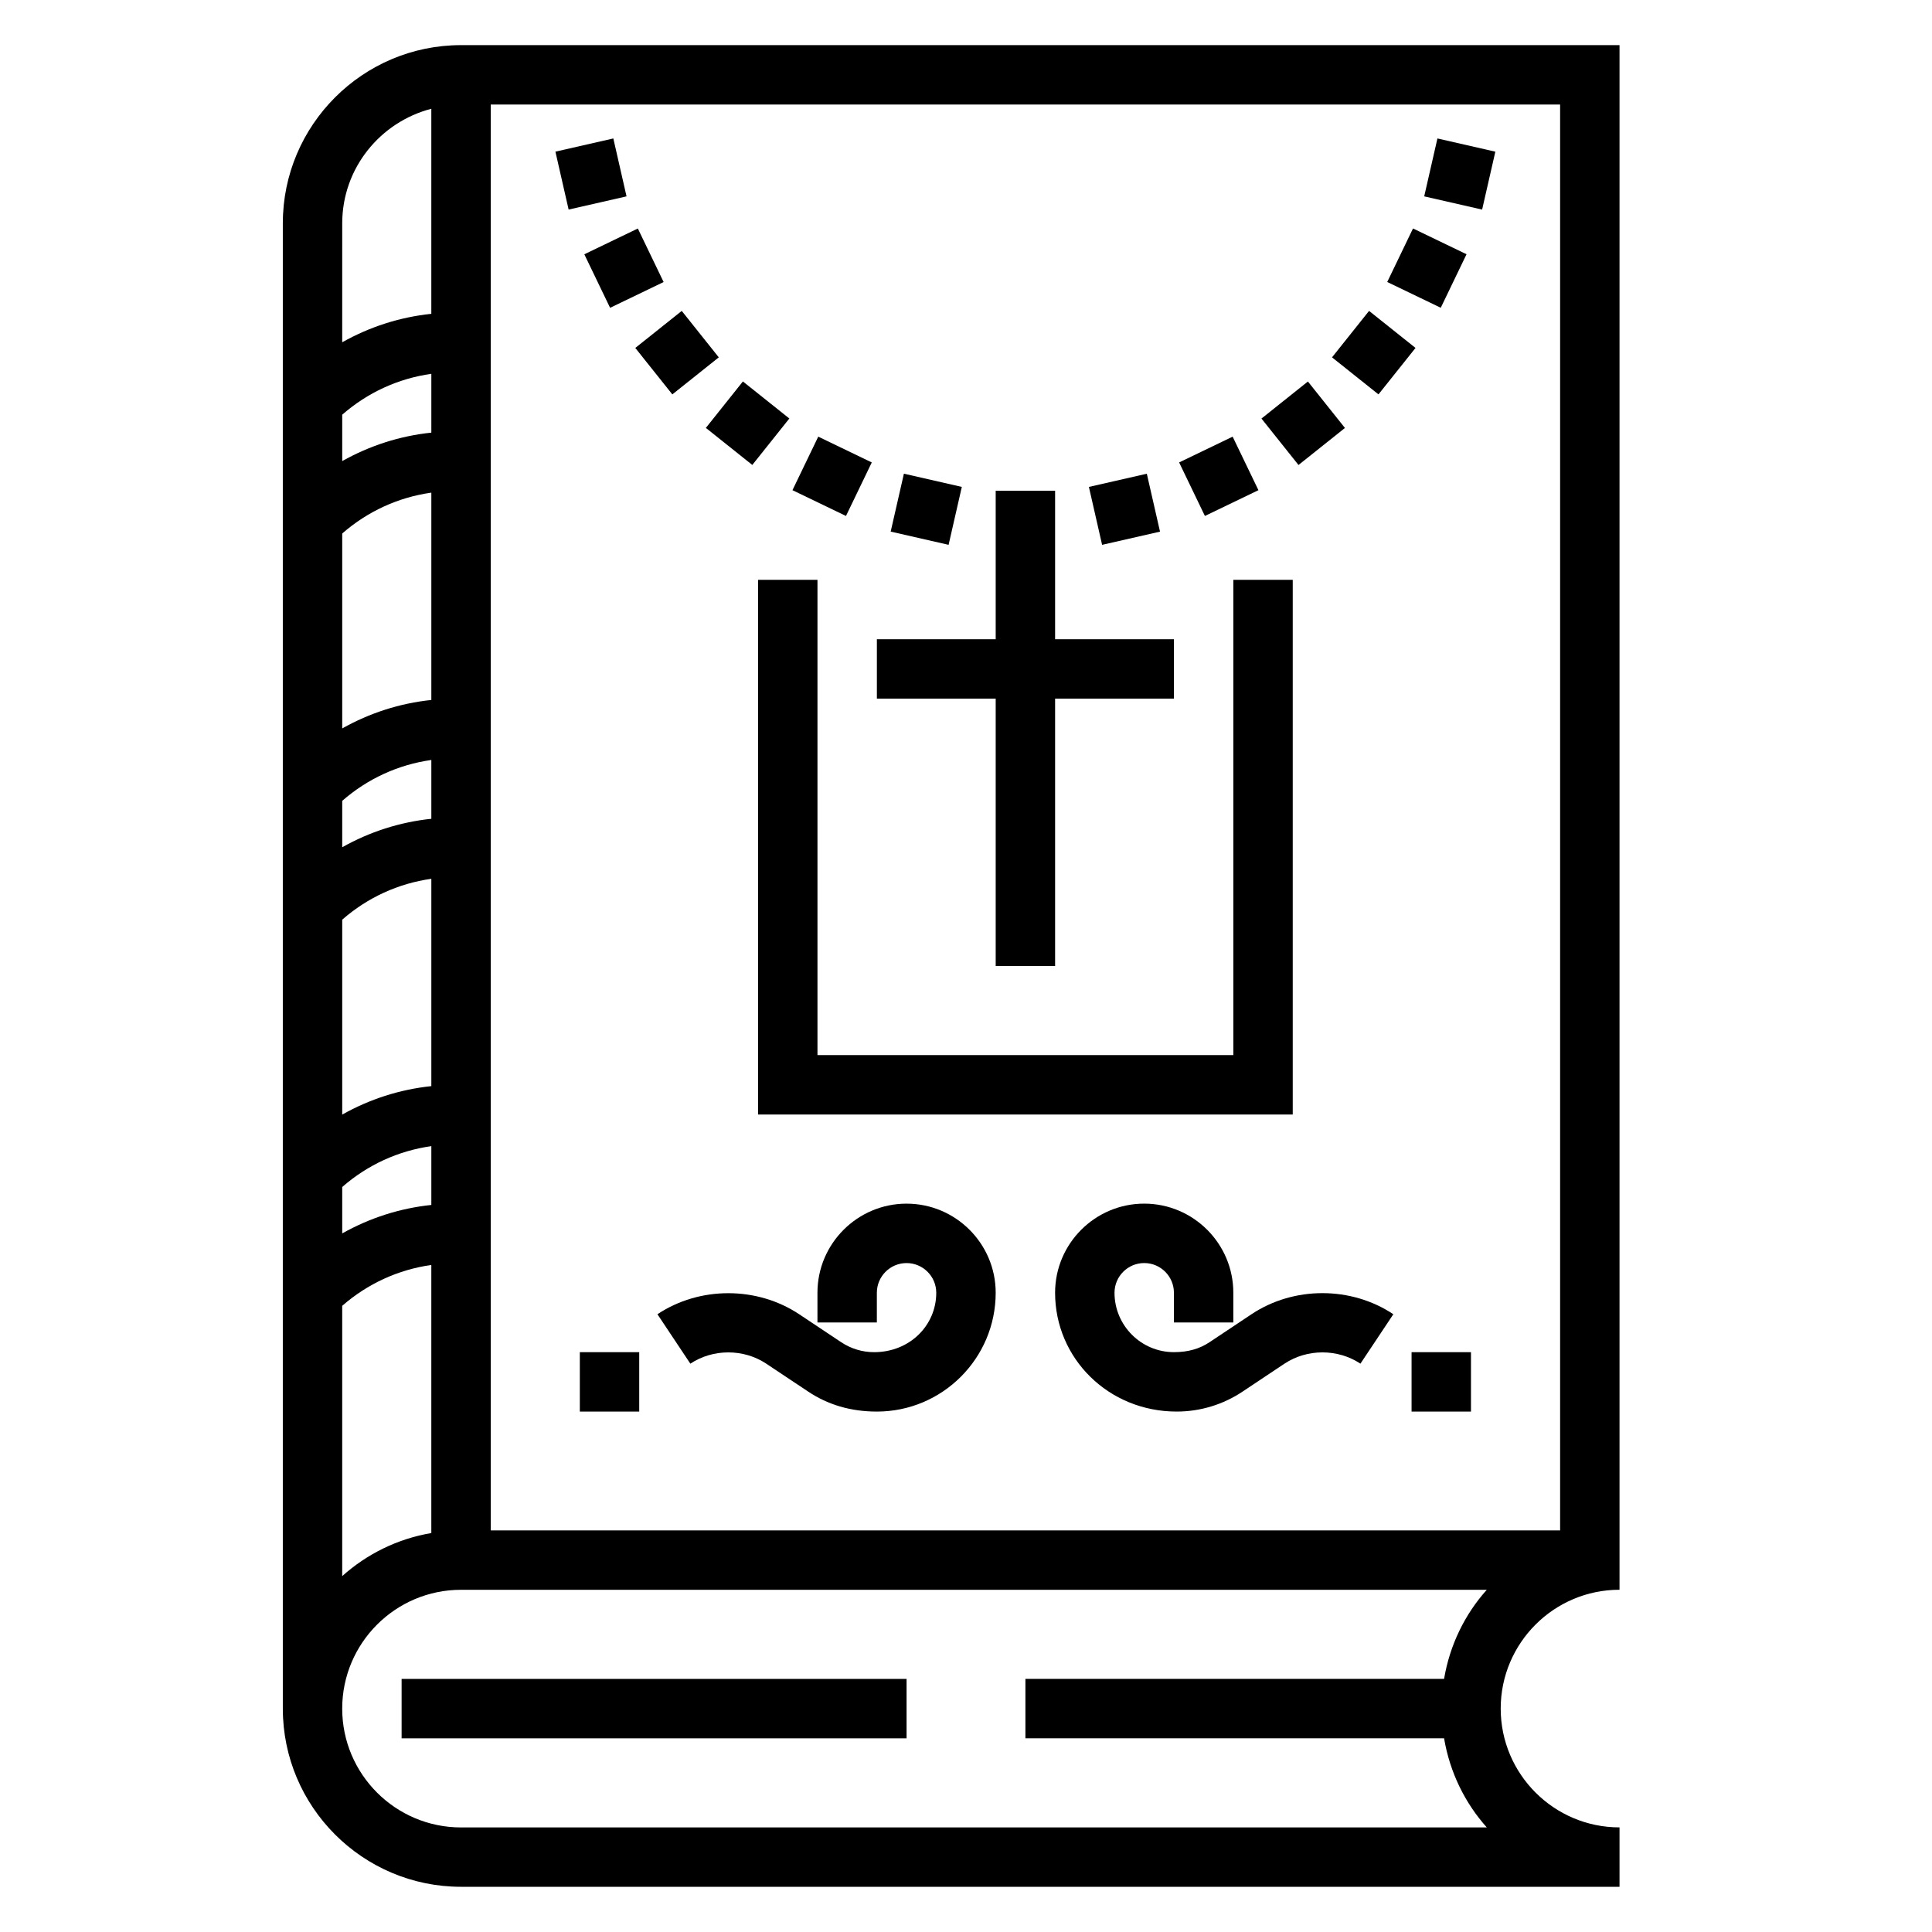 <?xml version="1.0" encoding="UTF-8"?>
<!-- Uploaded to: ICON Repo, www.svgrepo.com, Generator: ICON Repo Mixer Tools -->
<svg fill="#000000" width="800px" height="800px" version="1.1" viewBox="144 144 512 512" xmlns="http://www.w3.org/2000/svg">
 <g>
  <path d="m266.18 155.96c-26.047 0-47.23 21.184-47.23 47.23v393.6c0 26.047 21.184 47.23 47.23 47.23h307.01v-15.742c-17.367 0-31.488-14.121-31.488-31.488s14.121-31.488 31.488-31.488v-409.34zm-31.488 97.938c6.715-5.871 14.855-9.598 23.617-10.832v15.586c-8.375 0.875-16.375 3.465-23.617 7.543zm0 31.488c6.715-5.871 14.855-9.598 23.617-10.832v54.945c-8.375 0.875-16.375 3.465-23.617 7.543zm0 70.848c6.715-5.871 14.855-9.598 23.617-10.832v15.586c-8.375 0.875-16.375 3.465-23.617 7.543zm0 31.488c6.715-5.871 14.855-9.598 23.617-10.832v54.945c-8.375 0.875-16.375 3.465-23.617 7.543zm0 70.848c6.715-5.871 14.855-9.598 23.617-10.832v15.586c-8.375 0.875-16.375 3.465-23.617 7.543zm23.613 20.656v71.047c-8.988 1.52-17.105 5.574-23.617 11.414v-71.629c6.719-5.871 14.855-9.59 23.617-10.832zm0-306.4v54.34c-8.375 0.875-16.375 3.465-23.617 7.543l0.004-31.512c0-14.629 10.074-26.852 23.613-30.371zm268.39 416.1h-110.95v15.742h110.95c1.52 8.973 5.496 17.113 11.32 23.617l-271.84 0.004c-17.367 0-31.488-14.121-31.488-31.488 0-17.367 14.121-31.488 31.488-31.488h271.84c-5.828 6.5-9.809 14.641-11.32 23.613zm-252.64-39.359v-377.86h283.39v377.86z"/>
  <path d="m407.87 400h15.742v-70.852h31.488v-15.742h-31.488v-39.359h-15.742v39.359h-31.488v15.742h31.488z"/>
  <path d="m432.57 273.04 15.348-3.5 3.5 15.348-15.348 3.5z"/>
  <path d="m456.48 266.55 14.184-6.832 6.832 14.184-14.184 6.832z"/>
  <path d="m478.3 254.92 12.309-9.816 9.816 12.309-12.309 9.816z"/>
  <path d="m497 238.7 9.816-12.309 12.309 9.816-9.816 12.309z"/>
  <path d="m511.63 218.73 6.832-14.184 14.184 6.832-6.832 14.184z"/>
  <path d="m521.43 196.04 3.504-15.348 15.348 3.504-3.504 15.348z"/>
  <path d="m291.19 184.19 15.348-3.5 3.5 15.348-15.348 3.5z"/>
  <path d="m298.85 211.39 14.184-6.832 6.832 14.184-14.184 6.832z"/>
  <path d="m312.36 236.21 12.309-9.816 9.816 12.309-12.309 9.816z"/>
  <path d="m331.06 257.4 9.816-12.309 12.309 9.816-9.816 12.309z"/>
  <path d="m354.01 273.9 6.836-14.184 14.184 6.836-6.836 14.184z"/>
  <path d="m380.04 284.88 3.504-15.348 15.348 3.504-3.504 15.348z"/>
  <path d="m344.89 297.66v141.7h141.7v-141.7h-15.742v125.95h-110.21v-125.95z"/>
  <path d="m384.25 462.98c-13.02 0-23.617 10.598-23.617 23.617v7.871h15.742v-7.871c0-4.344 3.535-7.871 7.871-7.871s7.871 3.527 7.871 7.871c0 8.684-7.062 15.742-16.469 15.742-3.117 0-6.133-0.914-8.73-2.644l-11.125-7.406c-11.172-7.438-26.402-7.438-37.566 0l8.723 13.098c5.992-3.984 14.129-3.984 20.113 0l11.125 7.406c5.203 3.465 11.238 5.289 18.191 5.289 17.367 0 31.488-14.121 31.488-31.488 0-13.02-10.598-23.613-23.617-23.613z"/>
  <path d="m297.66 502.34h15.742v15.742h-15.742z"/>
  <path d="m475.67 492.28-11.117 7.406c-2.594 1.734-5.617 2.648-9.453 2.648-8.684 0-15.742-7.062-15.742-15.742 0-4.344 3.535-7.871 7.871-7.871 4.336 0 7.871 3.527 7.871 7.871v7.871h15.742v-7.871c0-13.02-10.598-23.617-23.617-23.617-13.02 0-23.617 10.598-23.617 23.617 0 17.367 14.121 31.488 32.211 31.488 6.234 0 12.273-1.828 17.469-5.289l11.117-7.406c5.992-3.984 14.129-3.984 20.121 0l8.723-13.098c-11.176-7.453-26.398-7.453-37.578-0.008z"/>
  <path d="m518.08 502.34h15.742v15.742h-15.742z"/>
  <path d="m250.43 588.93h133.82v15.742h-133.82z"/>
 </g>
</svg>